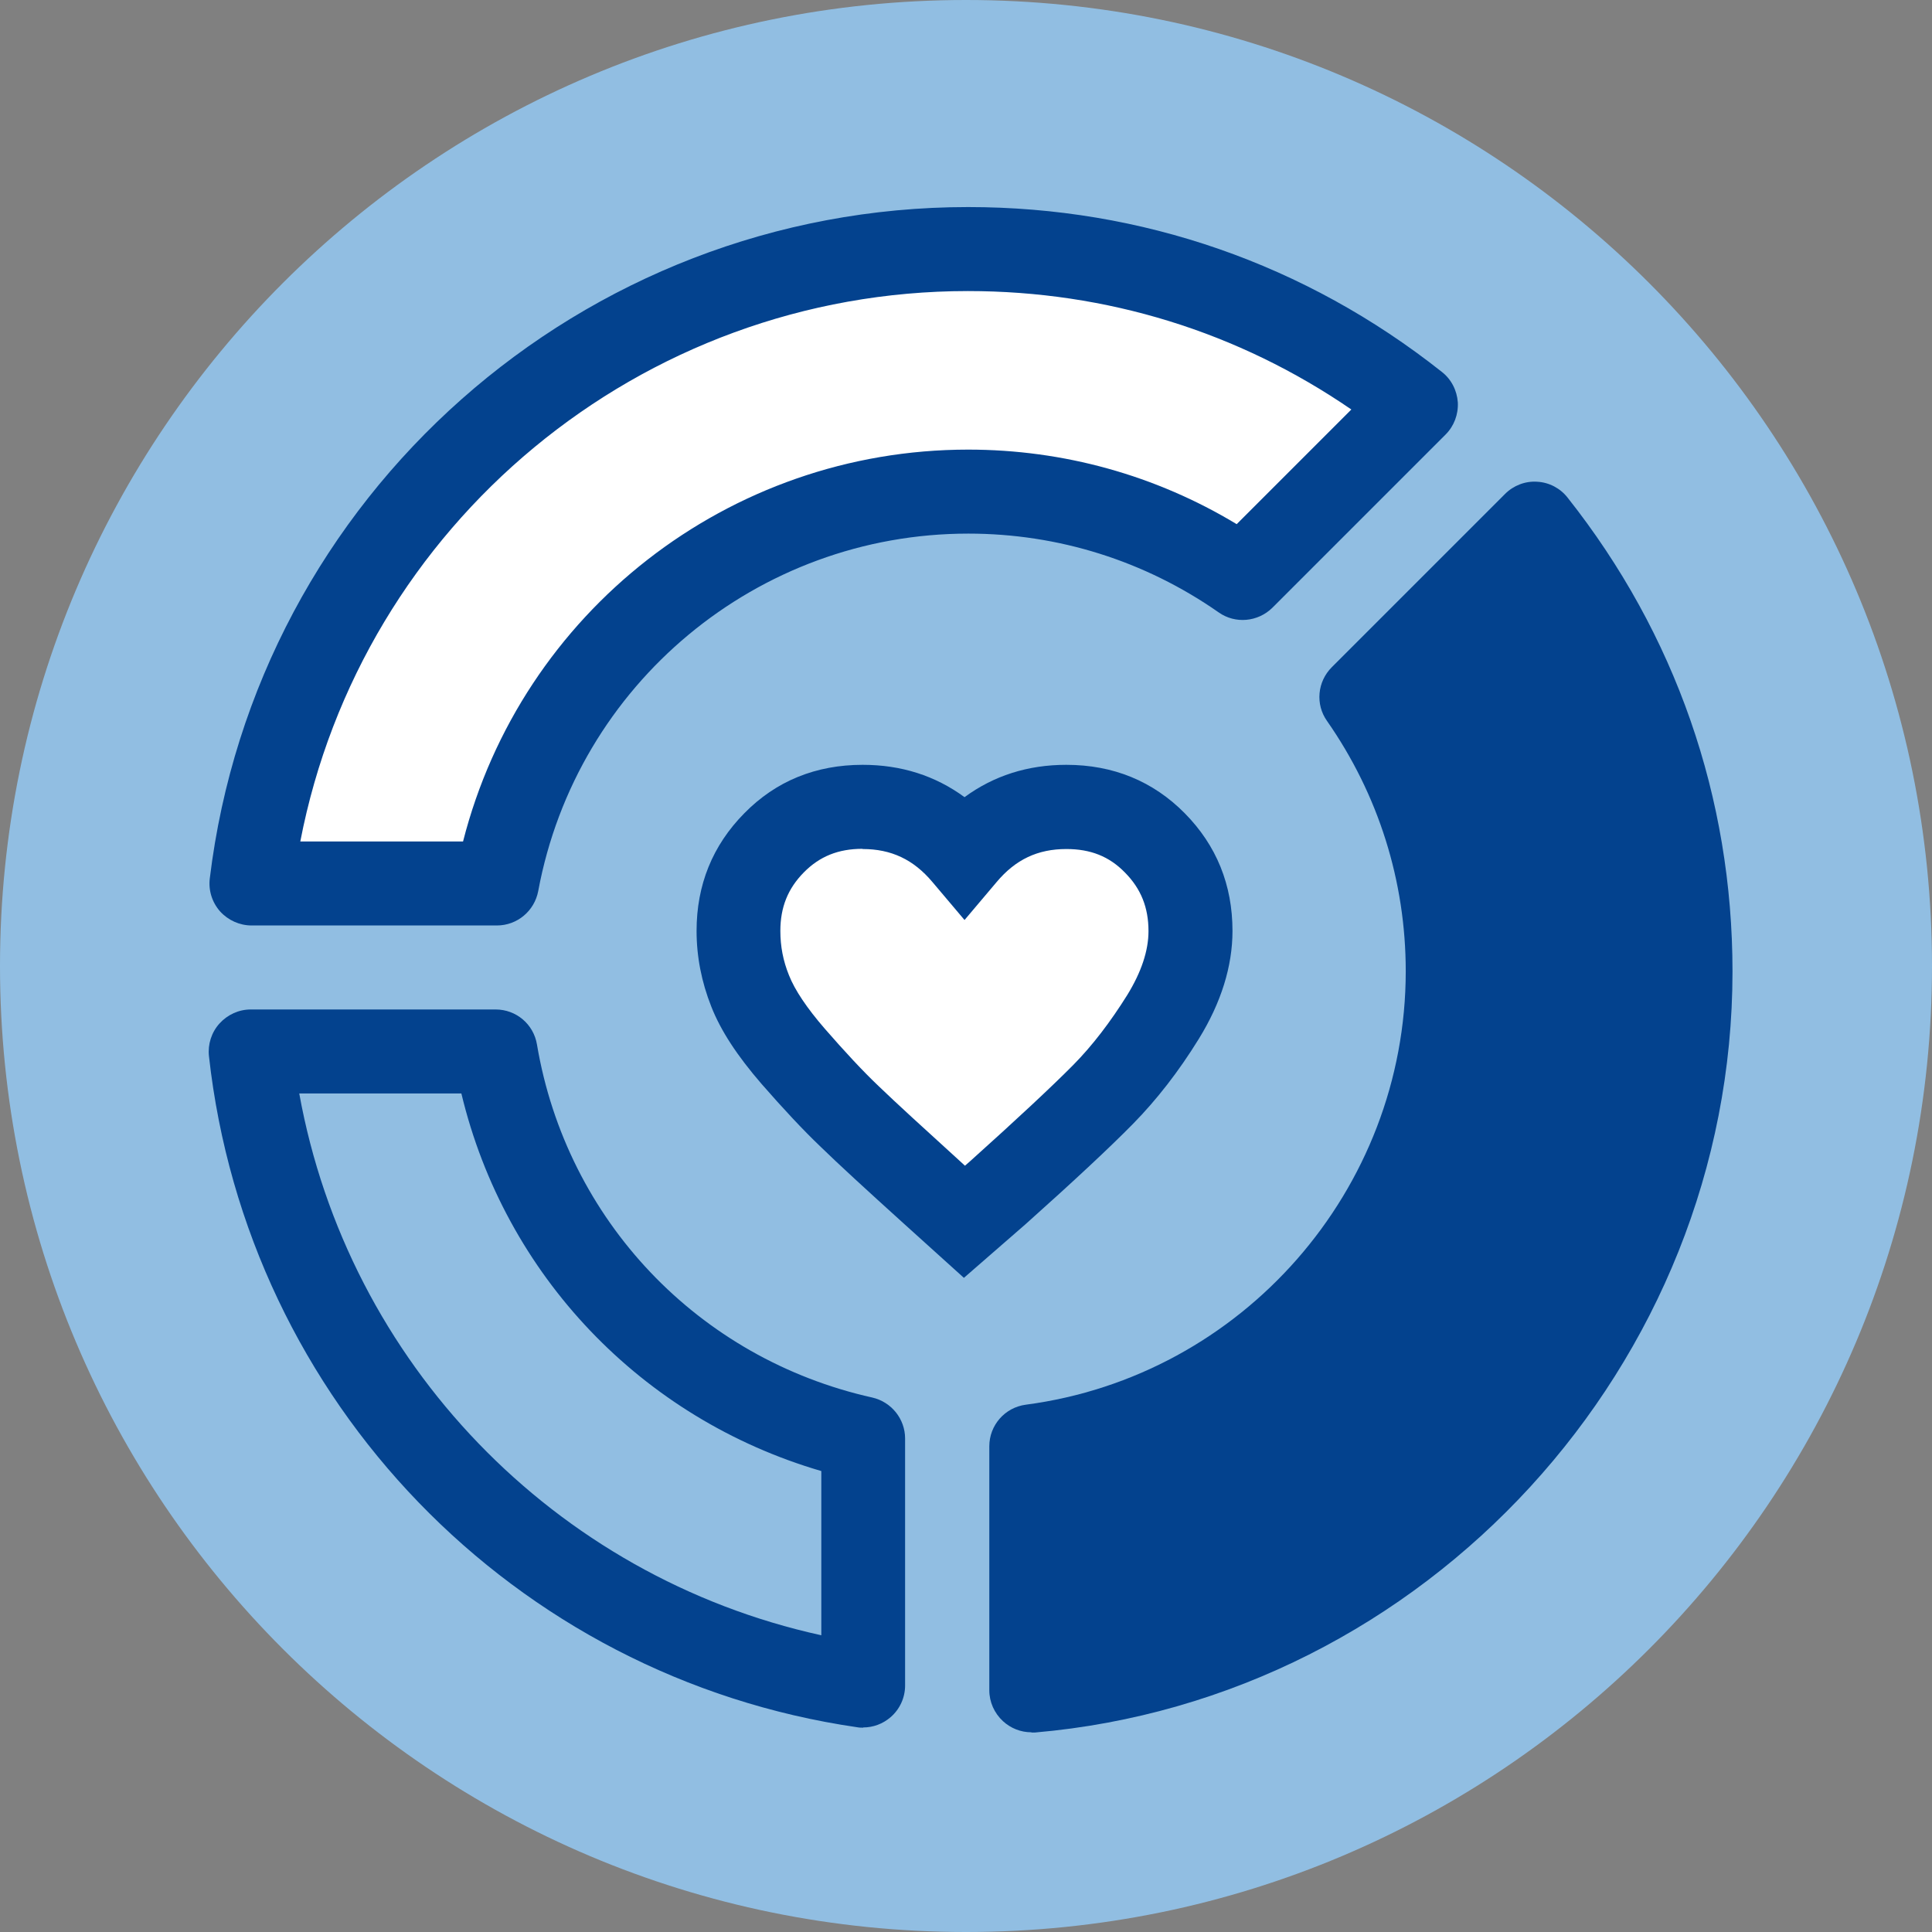 <svg width="92" height="92" viewBox="0 0 92 92" fill="none" xmlns="http://www.w3.org/2000/svg">
<rect x="0" y="0" width="92" height="92" fill="#808080" stroke="none"/>
<g clip-path="url(#clip0_1005_5439)">
<path d="M46 92C71.405 92 92 71.405 92 46C92 20.595 71.405 0 46 0C20.595 0 0 20.595 0 46C0 71.405 20.595 92 46 92Z" fill="#91BEE2"/>
<path d="M45.93 58.18L44.36 56.77C42.57 55.15 41.28 53.96 40.47 53.18C39.66 52.41 38.76 51.45 37.77 50.3C36.78 49.15 36.09 48.12 35.72 47.19C35.35 46.26 35.16 45.31 35.16 44.34C35.16 42.69 35.72 41.29 36.85 40.15C37.98 39 39.38 38.43 41.07 38.43C43.02 38.43 44.64 39.19 45.92 40.7C47.2 39.18 48.82 38.43 50.77 38.43C52.45 38.43 53.86 39 54.99 40.15C56.12 41.3 56.68 42.69 56.68 44.34C56.68 45.65 56.24 47.02 55.37 48.43C54.49 49.85 53.54 51.08 52.52 52.12C51.49 53.16 49.82 54.73 47.49 56.82L45.92 58.18H45.93Z" fill="white"/>
<path d="M45.9 60.85L43.02 58.25C41.24 56.64 39.91 55.42 39.09 54.62C38.24 53.81 37.29 52.79 36.26 51.61C35.11 50.28 34.32 49.08 33.87 47.93C33.41 46.77 33.17 45.56 33.17 44.33C33.17 42.14 33.93 40.26 35.44 38.73C36.95 37.19 38.85 36.42 41.08 36.42C42.92 36.42 44.54 36.94 45.93 37.96C47.32 36.94 48.94 36.42 50.78 36.42C53.01 36.42 54.91 37.2 56.42 38.73C57.93 40.26 58.69 42.14 58.69 44.33C58.69 46.01 58.15 47.75 57.08 49.48C56.13 51.02 55.08 52.37 53.95 53.52C52.89 54.6 51.17 56.21 48.83 58.3L45.9 60.85ZM41.07 40.42C39.92 40.42 39.03 40.78 38.28 41.54C37.52 42.31 37.16 43.2 37.16 44.33C37.16 45.06 37.29 45.75 37.57 46.44C37.85 47.15 38.43 48.01 39.27 48.98C40.22 50.07 41.08 51 41.85 51.73C42.65 52.5 43.95 53.69 45.7 55.28L45.95 55.51L46.18 55.31C48.43 53.29 50.09 51.74 51.1 50.72C52.02 49.79 52.88 48.66 53.68 47.38C54.35 46.29 54.69 45.27 54.69 44.34C54.69 43.21 54.33 42.32 53.57 41.55C52.82 40.78 51.93 40.43 50.78 40.43C49.41 40.43 48.36 40.93 47.46 42L45.93 43.81L44.4 42C43.5 40.93 42.44 40.43 41.08 40.43L41.07 40.42Z" fill="#03428E"/>
<path d="M23.66 42.07C25.62 31.46 34.92 23.41 46.1 23.41C50.96 23.41 55.46 24.93 59.16 27.52L67.41 19.27C61.55 14.63 54.15 11.86 46.09 11.86C28.51 11.86 14.03 25.05 11.97 42.07H23.65H23.66Z" fill="white"/>
<path d="M23.66 44.07H11.98C11.41 44.07 10.86 43.82 10.48 43.4C10.1 42.97 9.92 42.4 9.99 41.83C12.2 23.6 27.72 9.86 46.1 9.86C54.37 9.86 62.17 12.57 68.66 17.71C69.11 18.06 69.38 18.59 69.42 19.16C69.45 19.73 69.24 20.29 68.84 20.69L60.59 28.94C59.9 29.62 58.82 29.72 58.03 29.16C54.52 26.71 50.4 25.41 46.11 25.41C36.07 25.41 27.46 32.57 25.63 42.43C25.45 43.38 24.63 44.07 23.66 44.07ZM14.31 40.07H22.05C24.83 29.16 34.69 21.41 46.1 21.41C50.64 21.41 55.03 22.63 58.89 24.96L64.35 19.5C58.96 15.8 52.7 13.86 46.09 13.86C30.49 13.86 17.21 24.98 14.3 40.07H14.31Z" fill="#03428E"/>
<path d="M41.11 68.5C32.13 66.49 25.15 59.21 23.6 50.07H11.94C13.66 65.61 25.73 78.03 41.11 80.27V68.51V68.5Z" fill="#91BEE2"/>
<path d="M41.11 82.27C41.01 82.27 40.92 82.27 40.82 82.25C24.46 79.87 11.77 66.73 9.95 50.29C9.89 49.73 10.07 49.16 10.45 48.74C10.83 48.32 11.37 48.07 11.94 48.07H23.6C24.58 48.07 25.41 48.77 25.57 49.74C26.98 58.1 33.25 64.7 41.54 66.55C42.45 66.76 43.1 67.57 43.1 68.5V80.26C43.1 80.84 42.85 81.39 42.41 81.77C42.04 82.09 41.58 82.26 41.1 82.26L41.11 82.27ZM14.25 52.07C16.57 64.89 26.4 75.08 39.11 77.87V70.05C30.55 67.55 24.04 60.72 21.97 52.07H14.25Z" fill="#03428E"/>
<path d="M73.07 24.93L64.82 33.18C67.41 36.88 68.93 41.38 68.93 46.24C68.93 57.83 60.29 67.4 49.1 68.87V80.49C66.68 78.97 80.48 64.22 80.48 46.24C80.48 38.19 77.7 30.79 73.07 24.93Z" fill="#03428E"/>
<path d="M49.11 82.49C48.61 82.49 48.13 82.3 47.76 81.96C47.35 81.58 47.11 81.05 47.11 80.49V68.87C47.11 67.87 47.85 67.02 48.85 66.89C59.16 65.53 66.94 56.66 66.94 46.25C66.94 41.96 65.64 37.84 63.19 34.33C62.63 33.54 62.73 32.46 63.42 31.77L71.67 23.52C72.07 23.12 72.63 22.9 73.2 22.94C73.77 22.97 74.3 23.25 74.65 23.7C79.78 30.18 82.5 37.98 82.5 46.26C82.5 64.97 67.91 80.89 49.29 82.5C49.23 82.5 49.17 82.5 49.12 82.5L49.11 82.49ZM51.11 70.56V78.23C66.63 75.8 78.49 62.16 78.49 46.24C78.49 39.63 76.55 33.37 72.85 27.98L67.39 33.45C69.72 37.31 70.94 41.7 70.94 46.24C70.94 58.06 62.53 68.22 51.11 70.56Z" fill="#03428E"/>
</g>
<defs>
<clipPath id="clip0_1005_5439">
<rect width="92" height="92" fill="white"/>
</clipPath>
</defs>
</svg>
